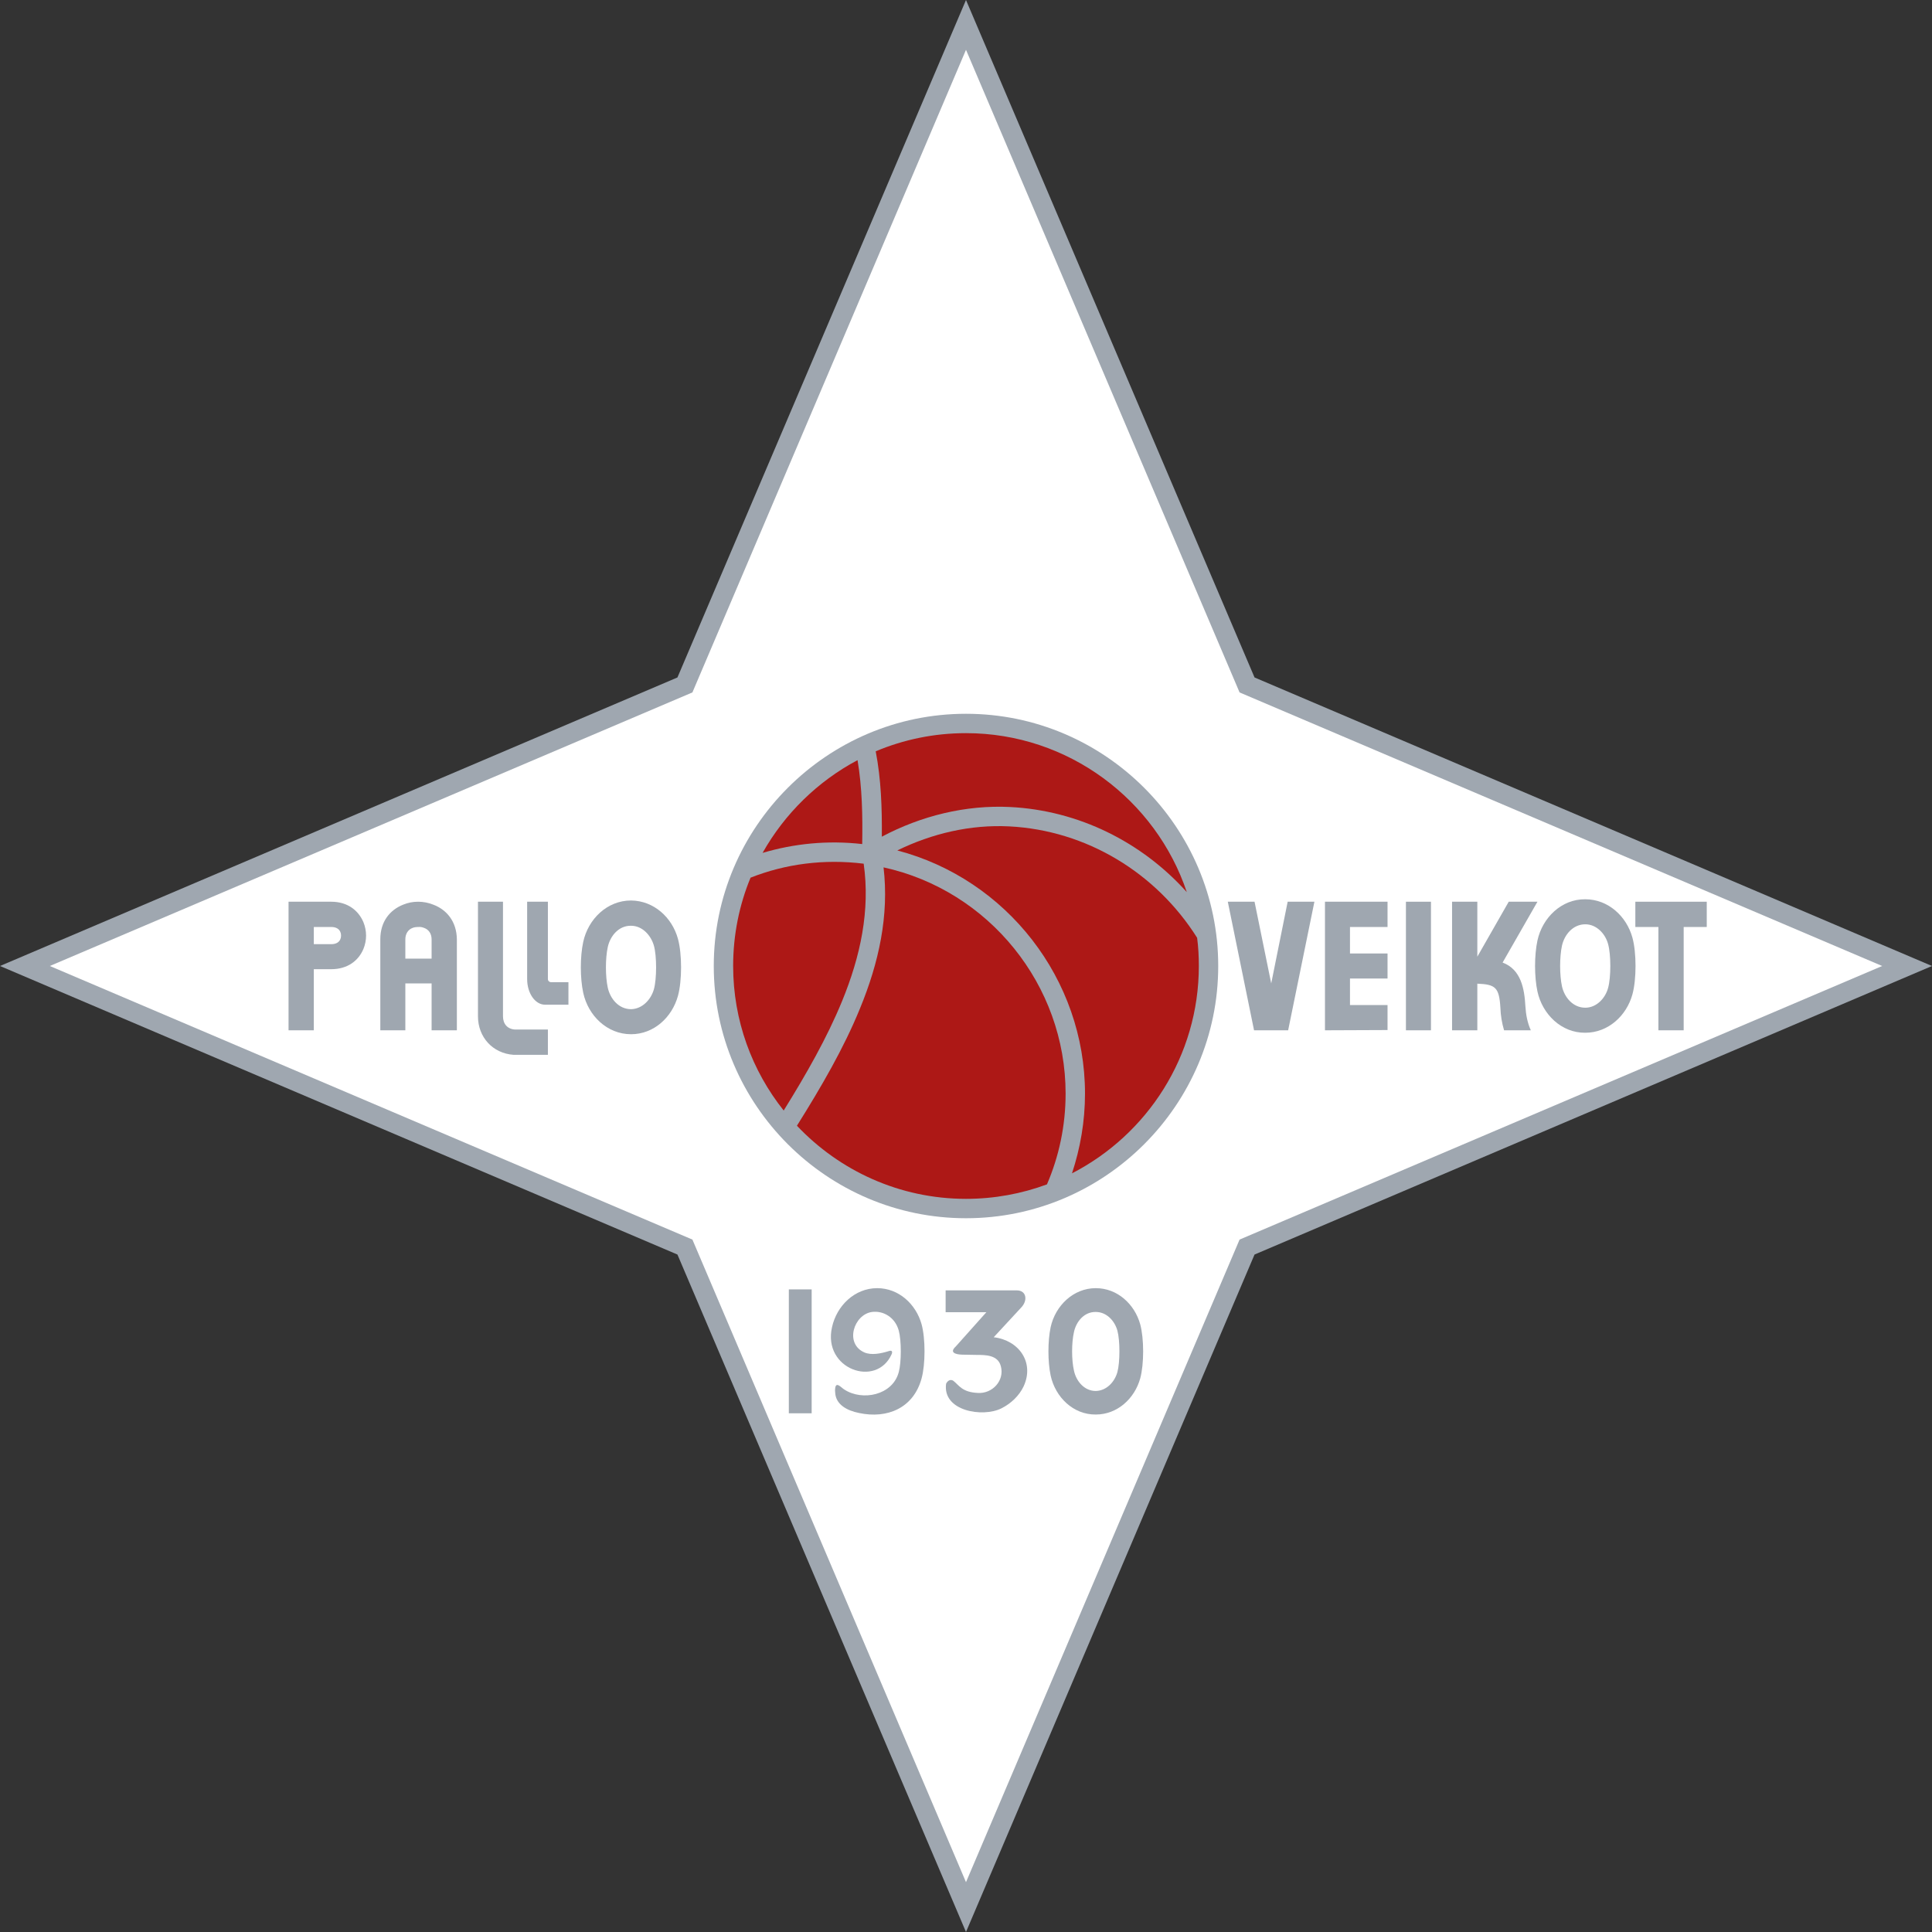 <?xml version="1.0" encoding="UTF-8"?>
<svg xmlns="http://www.w3.org/2000/svg" xmlns:xlink="http://www.w3.org/1999/xlink" width="570.41pt" height="570.41pt" viewBox="0 0 570.41 570.41" version="1.1">
<rect x="0" y="0" width="570.41" height="570.41" fill="#333333" stroke="none"/>
<g id="surface1">
<path style=" stroke:none;fill-rule:nonzero;fill:rgb(62.399%,65.5%,68.999%);fill-opacity:1;" d="M 370.395 200.016 L 285.203 0 L 200.012 200.016 L 0 285.203 L 200.012 370.395 L 285.203 570.41 L 370.395 370.395 L 570.406 285.203 "/>
<path style=" stroke:none;fill-rule:nonzero;fill:rgb(100%,100%,100%);fill-opacity:1;" d="M 365.977 204.434 L 285.203 14.707 L 204.43 204.434 L 14.707 285.203 L 204.43 365.977 L 285.203 555.703 L 365.977 365.977 L 555.699 285.203 "/>
<path style=" stroke:none;fill-rule:nonzero;fill:rgb(62.399%,65.5%,68.999%);fill-opacity:1;" d="M 285.203 359.676 C 326.207 359.676 359.672 326.207 359.672 285.203 C 359.672 244.203 326.207 210.738 285.203 210.738 C 244.203 210.738 210.734 244.203 210.734 285.203 C 210.734 326.207 244.203 359.676 285.203 359.676 "/>
<path style=" stroke:none;fill-rule:nonzero;fill:rgb(67.799%,9.399%,8.6%);fill-opacity:1;" d="M 225.148 251.809 C 231.668 240.219 241.449 230.656 253.184 224.43 C 254.559 232.539 254.703 240.941 254.559 249.203 C 244.348 248.043 234.422 249.059 225.148 251.809 "/>
<path style=" stroke:none;fill-rule:nonzero;fill:rgb(67.799%,9.399%,8.6%);fill-opacity:1;" d="M 231.379 327.875 C 222.035 316.141 216.457 301.289 216.457 285.203 C 216.457 276.004 218.266 267.168 221.598 259.125 C 231.887 255.07 243.262 253.547 254.996 254.996 C 256.949 268.762 254.055 282.309 248.621 295.566 C 244.199 306.359 238.043 317.152 231.379 327.875 "/>
<path style=" stroke:none;fill-rule:nonzero;fill:rgb(67.799%,9.399%,8.6%);fill-opacity:1;" d="M 309.109 349.68 C 301.645 352.434 293.605 353.953 285.203 353.953 C 265.57 353.953 247.824 345.621 235.289 332.363 C 242.461 320.918 249.129 309.473 253.906 297.738 C 259.488 284.191 262.527 270.281 260.863 256.086 C 291.941 262.895 314.613 290.781 314.613 322.875 C 314.613 332.363 312.66 341.422 309.109 349.68 "/>
<path style=" stroke:none;fill-rule:nonzero;fill:rgb(67.799%,9.399%,8.6%);fill-opacity:1;" d="M 353.441 276.875 C 353.805 279.629 353.949 282.379 353.949 285.207 C 353.949 311.793 338.738 334.973 316.5 346.418 C 318.961 338.961 320.34 331.062 320.34 322.875 C 320.34 289.117 297.23 259.562 264.922 251.086 C 275.133 246.09 286.508 243.406 297.953 243.984 C 320.77 245.145 341.348 257.68 353.441 276.875 "/>
<path style=" stroke:none;fill-rule:nonzero;fill:rgb(67.799%,9.399%,8.6%);fill-opacity:1;" d="M 285.203 216.457 C 315.41 216.457 341.273 236.164 350.398 263.398 C 337.145 248.621 318.453 239.277 298.242 238.266 C 285.129 237.609 271.945 240.871 260.355 247.027 C 260.43 238.555 260.141 230.078 258.547 221.816 C 266.805 218.344 275.785 216.457 285.203 216.457 "/>
<path style=" stroke:none;fill-rule:nonzero;fill:rgb(62.399%,65.5%,68.999%);fill-opacity:1;" d="M 497.094 273.688 L 497.094 304.188 L 489.633 304.188 L 489.633 273.688 L 482.824 273.688 L 482.824 266.227 L 503.906 266.227 L 503.906 273.688 "/>
<path style=" stroke:none;fill-rule:nonzero;fill:rgb(62.399%,65.5%,68.999%);fill-opacity:1;" d="M 474.785 291.652 C 475.652 288.535 475.652 281.875 474.785 278.758 C 473.988 275.715 471.379 272.891 468.047 272.891 C 464.422 272.891 461.891 275.934 461.164 279.191 C 460.438 282.523 460.438 287.887 461.164 291.219 C 461.891 294.48 464.422 297.52 468.047 297.52 C 471.379 297.52 473.988 294.695 474.785 291.652 M 481.953 293.609 C 480.215 299.91 474.785 304.91 468.047 304.91 C 460.949 304.984 455.371 299.406 453.922 292.738 C 452.98 288.395 452.98 282.02 453.922 277.672 C 455.371 271.008 460.949 265.43 468.047 265.504 C 474.785 265.504 480.215 270.5 481.953 276.805 C 483.188 281.223 483.188 289.191 481.953 293.609 "/>
<path style=" stroke:none;fill-rule:nonzero;fill:rgb(62.399%,65.5%,68.999%);fill-opacity:1;" d="M 398.574 273.688 L 398.574 281.512 L 409.66 281.512 L 409.66 288.898 L 398.574 288.898 L 398.574 296.727 L 409.66 296.727 L 409.66 304.113 L 391.188 304.188 L 391.188 266.227 L 409.66 266.227 L 409.66 273.688 "/>
<path style=" stroke:none;fill-rule:nonzero;fill:rgb(62.399%,65.5%,68.999%);fill-opacity:1;" d="M 436.172 266.227 L 436.172 282.453 L 445.441 266.227 L 453.922 266.227 L 443.633 284.191 C 449.066 286.223 450.078 291.871 450.367 297.156 C 450.516 299.551 450.949 301.941 451.965 304.188 L 444.066 304.188 C 443.418 302.016 443.055 299.766 442.98 297.52 C 442.617 291.508 441.531 290.641 436.172 290.422 L 436.172 304.188 L 428.711 304.188 L 428.711 266.227 "/>
<path style=" stroke:none;fill-rule:nonzero;fill:rgb(62.399%,65.5%,68.999%);fill-opacity:1;" d="M 370.395 266.227 L 375.32 290.348 L 380.176 266.227 L 388.07 266.227 L 380.316 304.188 L 370.25 304.188 L 362.5 266.227 "/>
<path style=" stroke:none;fill-rule:nonzero;fill:rgb(62.399%,65.5%,68.999%);fill-opacity:1;" d="M 415.094 304.188 L 422.48 304.188 L 422.48 266.227 L 415.094 266.227 Z M 415.094 304.188 "/>
<path style=" stroke:none;fill-rule:nonzero;fill:rgb(62.399%,65.5%,68.999%);fill-opacity:1;" d="M 329.902 405.098 C 330.699 402.199 330.699 395.754 329.902 392.855 C 329.102 389.957 326.715 387.348 323.523 387.348 C 320.121 387.277 317.73 390.176 317.078 393.289 C 316.352 396.402 316.352 401.547 317.078 404.66 C 317.73 407.777 320.121 410.676 323.523 410.676 C 326.715 410.602 329.102 407.996 329.902 405.098 M 336.637 406.98 C 334.973 412.922 329.902 417.629 323.523 417.629 C 316.859 417.703 311.574 412.484 310.195 406.109 C 309.324 401.984 309.324 395.969 310.195 391.84 C 311.574 385.535 316.859 380.32 323.523 380.32 C 329.902 380.32 334.973 385.031 336.637 390.969 C 337.797 395.242 337.797 402.777 336.637 406.98 "/>
<path style=" stroke:none;fill-rule:nonzero;fill:rgb(62.399%,65.5%,68.999%);fill-opacity:1;" d="M 272.09 406.98 C 269.699 415.746 261.949 418.934 253.691 417.191 C 249.996 416.469 246.809 414.656 246.59 411.254 C 246.52 410.746 246.52 410.168 246.59 409.805 C 246.883 407.777 248.402 409.734 249.273 410.242 C 254.559 413.719 263.543 411.98 265.355 405.098 C 266.152 402.199 266.152 395.754 265.355 392.855 C 264.27 388.871 260.719 386.914 257.457 387.348 C 252.098 388.074 249.273 396.691 255.211 399.301 C 257.242 400.172 259.992 399.664 262.527 398.867 C 263.398 398.578 263.543 399.156 263.254 399.812 C 258.762 409.879 242.824 404.227 245.648 391.84 C 247.027 385.535 252.316 380.32 258.98 380.32 C 265.355 380.32 270.426 385.031 272.09 390.969 C 273.25 395.172 273.25 402.777 272.09 406.98 "/>
<path style=" stroke:none;fill-rule:nonzero;fill:rgb(62.399%,65.5%,68.999%);fill-opacity:1;" d="M 232.898 417.266 L 239.637 417.266 L 239.637 380.684 L 232.898 380.684 Z M 232.898 417.266 "/>
<path style=" stroke:none;fill-rule:nonzero;fill:rgb(62.399%,65.5%,68.999%);fill-opacity:1;" d="M 279.336 408.504 C 279.988 407.27 280.93 407.27 281.508 407.703 C 283.176 409.012 284.043 411.035 288.68 411.254 C 292.957 411.547 296.648 407.633 295.492 403.359 C 294.621 400.027 291 400.027 288.246 400.027 L 284.043 399.953 C 281.871 399.883 280.348 399.227 282.16 397.562 L 291.215 387.422 L 279.191 387.422 L 279.191 380.973 L 300.195 380.973 C 303.094 380.973 303.531 384.016 301.43 386.117 L 293.387 394.812 C 300.777 395.68 305.488 402.199 302.227 409.297 C 300.922 412.055 298.535 414.367 295.637 415.816 C 290.129 418.57 278.176 416.613 279.336 408.504 "/>
<path style=" stroke:none;fill-rule:nonzero;fill:rgb(62.399%,65.5%,68.999%);fill-opacity:1;" d="M 92.652 286.148 L 92.652 304.188 L 85.191 304.188 L 85.191 266.227 L 97.797 266.227 C 102.648 266.227 105.836 268.836 107.285 272.238 C 107.793 273.469 108.082 274.848 108.082 276.223 C 108.082 277.598 107.793 278.977 107.285 280.207 C 105.836 283.613 102.648 286.148 97.797 286.148 Z M 92.652 273.688 L 92.652 278.758 L 97.797 278.758 C 99.246 278.758 100.113 278.18 100.477 277.309 C 100.621 277.02 100.695 276.656 100.695 276.223 C 100.695 275.789 100.621 275.426 100.477 275.137 C 100.113 274.266 99.246 273.688 97.797 273.688 "/>
<path style=" stroke:none;fill-rule:nonzero;fill:rgb(62.399%,65.5%,68.999%);fill-opacity:1;" d="M 148.504 266.227 L 148.504 300.055 C 148.504 302.305 149.809 303.824 152.055 303.965 L 161.762 303.965 L 161.762 311.43 L 151.621 311.43 C 145.465 310.996 141.117 306.215 141.117 300.055 L 141.117 266.227 "/>
<path style=" stroke:none;fill-rule:nonzero;fill:rgb(62.399%,65.5%,68.999%);fill-opacity:1;" d="M 162.68 289.98 C 162.172 289.98 161.762 289.57 161.762 289.066 L 161.762 266.227 L 155.637 266.227 L 155.637 289.066 C 155.637 293.242 157.996 296.629 160.91 296.629 L 167.828 296.629 L 167.828 289.98 "/>
<path style=" stroke:none;fill-rule:nonzero;fill:rgb(62.399%,65.5%,68.999%);fill-opacity:1;" d="M 193.059 292.086 C 193.926 288.973 193.926 282.234 193.059 279.191 C 192.188 276.148 189.652 273.324 186.32 273.324 C 182.699 273.254 180.16 276.297 179.438 279.629 C 178.715 282.961 178.715 288.246 179.438 291.582 C 180.16 294.91 182.699 297.953 186.32 297.953 C 189.652 297.883 192.188 295.129 193.059 292.086 M 200.156 294.043 C 198.418 300.348 193.059 305.348 186.32 305.348 C 179.223 305.348 173.641 299.84 172.191 293.102 C 171.254 288.758 171.254 282.453 172.191 278.105 C 173.641 271.367 179.223 265.863 186.32 265.863 C 193.059 265.938 198.418 270.863 200.156 277.164 C 201.391 281.656 201.391 289.555 200.156 294.043 "/>
<path style=" stroke:none;fill-rule:nonzero;fill:rgb(62.399%,65.5%,68.999%);fill-opacity:1;" d="M 127.426 290.348 L 119.676 290.348 L 119.676 304.188 L 112.285 304.188 L 112.285 277.309 L 112.285 277.383 L 112.285 277.309 C 112.285 272.023 115.184 268.617 119.023 267.098 C 120.398 266.516 121.918 266.227 123.441 266.227 C 124.961 266.227 126.484 266.516 127.934 267.098 C 131.773 268.543 134.812 271.949 134.887 277.309 L 134.887 304.188 L 127.426 304.188 Z M 119.676 283.031 L 127.426 283.031 L 127.426 277.309 L 127.426 277.383 L 127.426 277.309 C 127.426 275.57 126.484 274.41 125.254 273.977 C 124.746 273.762 124.094 273.613 123.512 273.688 C 122.859 273.688 122.281 273.762 121.773 273.977 C 120.617 274.41 119.676 275.57 119.676 277.309 "/>
</g>
</svg>
